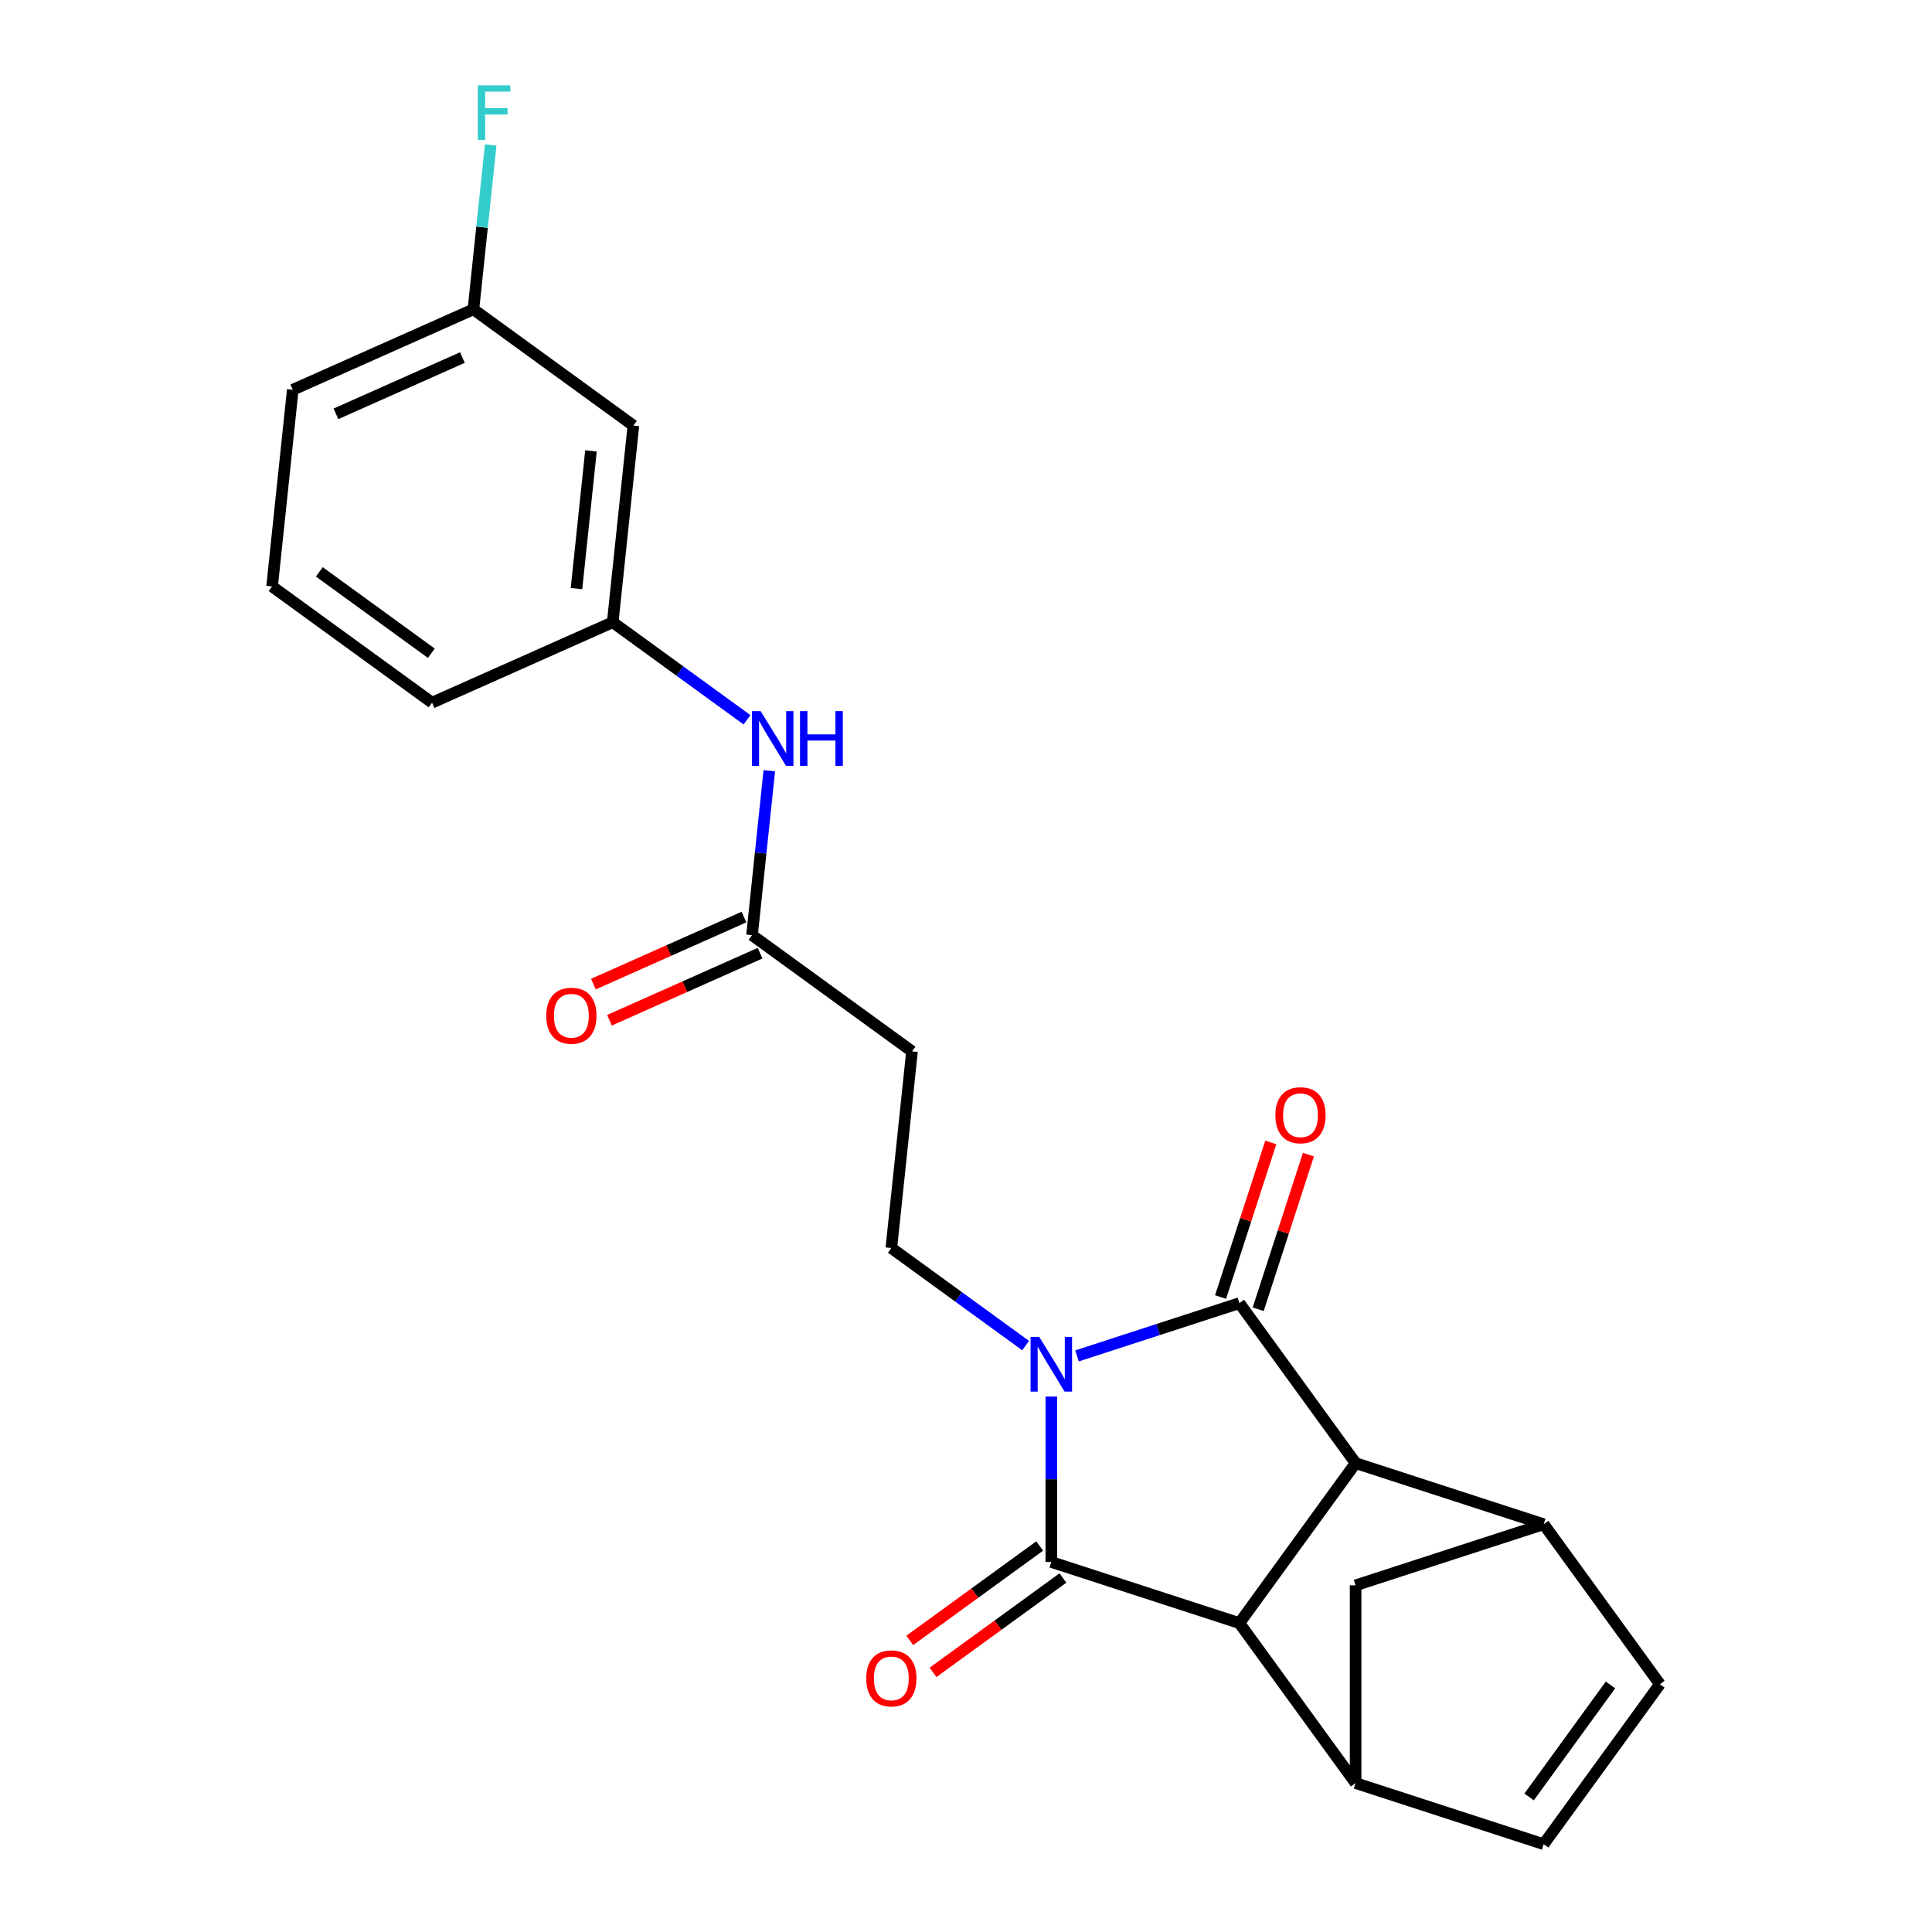 <?xml version='1.0' encoding='iso-8859-1'?>
<svg version='1.1' baseProfile='full'
              xmlns='http://www.w3.org/2000/svg'
                      xmlns:rdkit='http://www.rdkit.org/xml'
                      xmlns:xlink='http://www.w3.org/1999/xlink'
                  xml:space='preserve'
width='1000px' height='1000px' viewBox='0 0 1000 1000'>
<!-- END OF HEADER -->
<rect style='opacity:1.0;fill:#FFFFFF;stroke:none' width='1000' height='1000' x='0' y='0'> </rect>
<path class='bond-0' d='M 544.158,722.851 L 544.158,765.668' style='fill:none;fill-rule:evenodd;stroke:#0000FF;stroke-width:6px;stroke-linecap:butt;stroke-linejoin:miter;stroke-opacity:1' />
<path class='bond-0' d='M 544.158,765.668 L 544.158,808.484' style='fill:none;fill-rule:evenodd;stroke:#000000;stroke-width:6px;stroke-linecap:butt;stroke-linejoin:miter;stroke-opacity:1' />
<path class='bond-1' d='M 557.457,701.811 L 599.479,688.158' style='fill:none;fill-rule:evenodd;stroke:#0000FF;stroke-width:6px;stroke-linecap:butt;stroke-linejoin:miter;stroke-opacity:1' />
<path class='bond-1' d='M 599.479,688.158 L 641.501,674.504' style='fill:none;fill-rule:evenodd;stroke:#000000;stroke-width:6px;stroke-linecap:butt;stroke-linejoin:miter;stroke-opacity:1' />
<path class='bond-6' d='M 530.859,696.47 L 496.107,671.221' style='fill:none;fill-rule:evenodd;stroke:#0000FF;stroke-width:6px;stroke-linecap:butt;stroke-linejoin:miter;stroke-opacity:1' />
<path class='bond-6' d='M 496.107,671.221 L 461.354,645.972' style='fill:none;fill-rule:evenodd;stroke:#000000;stroke-width:6px;stroke-linecap:butt;stroke-linejoin:miter;stroke-opacity:1' />
<path class='bond-2' d='M 544.158,808.484 L 641.501,840.113' style='fill:none;fill-rule:evenodd;stroke:#000000;stroke-width:6px;stroke-linecap:butt;stroke-linejoin:miter;stroke-opacity:1' />
<path class='bond-12' d='M 538.142,800.204 L 504.519,824.632' style='fill:none;fill-rule:evenodd;stroke:#000000;stroke-width:6px;stroke-linecap:butt;stroke-linejoin:miter;stroke-opacity:1' />
<path class='bond-12' d='M 504.519,824.632 L 470.897,849.061' style='fill:none;fill-rule:evenodd;stroke:#FF0000;stroke-width:6px;stroke-linecap:butt;stroke-linejoin:miter;stroke-opacity:1' />
<path class='bond-12' d='M 550.174,816.765 L 516.552,841.193' style='fill:none;fill-rule:evenodd;stroke:#000000;stroke-width:6px;stroke-linecap:butt;stroke-linejoin:miter;stroke-opacity:1' />
<path class='bond-12' d='M 516.552,841.193 L 482.929,865.621' style='fill:none;fill-rule:evenodd;stroke:#FF0000;stroke-width:6px;stroke-linecap:butt;stroke-linejoin:miter;stroke-opacity:1' />
<path class='bond-3' d='M 641.501,674.504 L 701.661,757.308' style='fill:none;fill-rule:evenodd;stroke:#000000;stroke-width:6px;stroke-linecap:butt;stroke-linejoin:miter;stroke-opacity:1' />
<path class='bond-13' d='M 651.235,677.667 L 664.235,637.655' style='fill:none;fill-rule:evenodd;stroke:#000000;stroke-width:6px;stroke-linecap:butt;stroke-linejoin:miter;stroke-opacity:1' />
<path class='bond-13' d='M 664.235,637.655 L 677.236,597.643' style='fill:none;fill-rule:evenodd;stroke:#FF0000;stroke-width:6px;stroke-linecap:butt;stroke-linejoin:miter;stroke-opacity:1' />
<path class='bond-13' d='M 631.766,671.341 L 644.767,631.329' style='fill:none;fill-rule:evenodd;stroke:#000000;stroke-width:6px;stroke-linecap:butt;stroke-linejoin:miter;stroke-opacity:1' />
<path class='bond-13' d='M 644.767,631.329 L 657.768,591.318' style='fill:none;fill-rule:evenodd;stroke:#FF0000;stroke-width:6px;stroke-linecap:butt;stroke-linejoin:miter;stroke-opacity:1' />
<path class='bond-4' d='M 641.501,840.113 L 701.661,922.917' style='fill:none;fill-rule:evenodd;stroke:#000000;stroke-width:6px;stroke-linecap:butt;stroke-linejoin:miter;stroke-opacity:1' />
<path class='bond-23' d='M 641.501,840.113 L 701.661,757.308' style='fill:none;fill-rule:evenodd;stroke:#000000;stroke-width:6px;stroke-linecap:butt;stroke-linejoin:miter;stroke-opacity:1' />
<path class='bond-5' d='M 701.661,757.308 L 799.004,788.937' style='fill:none;fill-rule:evenodd;stroke:#000000;stroke-width:6px;stroke-linecap:butt;stroke-linejoin:miter;stroke-opacity:1' />
<path class='bond-8' d='M 701.661,922.917 L 799.004,954.545' style='fill:none;fill-rule:evenodd;stroke:#000000;stroke-width:6px;stroke-linecap:butt;stroke-linejoin:miter;stroke-opacity:1' />
<path class='bond-24' d='M 701.661,922.917 L 701.661,820.565' style='fill:none;fill-rule:evenodd;stroke:#000000;stroke-width:6px;stroke-linecap:butt;stroke-linejoin:miter;stroke-opacity:1' />
<path class='bond-7' d='M 799.004,788.937 L 859.165,871.741' style='fill:none;fill-rule:evenodd;stroke:#000000;stroke-width:6px;stroke-linecap:butt;stroke-linejoin:miter;stroke-opacity:1' />
<path class='bond-9' d='M 799.004,788.937 L 701.661,820.565' style='fill:none;fill-rule:evenodd;stroke:#000000;stroke-width:6px;stroke-linecap:butt;stroke-linejoin:miter;stroke-opacity:1' />
<path class='bond-11' d='M 461.354,645.972 L 472.053,544.181' style='fill:none;fill-rule:evenodd;stroke:#000000;stroke-width:6px;stroke-linecap:butt;stroke-linejoin:miter;stroke-opacity:1' />
<path class='bond-25' d='M 859.165,871.741 L 799.004,954.545' style='fill:none;fill-rule:evenodd;stroke:#000000;stroke-width:6px;stroke-linecap:butt;stroke-linejoin:miter;stroke-opacity:1' />
<path class='bond-25' d='M 833.58,872.13 L 791.467,930.093' style='fill:none;fill-rule:evenodd;stroke:#000000;stroke-width:6px;stroke-linecap:butt;stroke-linejoin:miter;stroke-opacity:1' />
<path class='bond-10' d='M 389.248,484.02 L 472.053,544.181' style='fill:none;fill-rule:evenodd;stroke:#000000;stroke-width:6px;stroke-linecap:butt;stroke-linejoin:miter;stroke-opacity:1' />
<path class='bond-14' d='M 389.248,484.02 L 393.719,441.484' style='fill:none;fill-rule:evenodd;stroke:#000000;stroke-width:6px;stroke-linecap:butt;stroke-linejoin:miter;stroke-opacity:1' />
<path class='bond-14' d='M 393.719,441.484 L 398.19,398.947' style='fill:none;fill-rule:evenodd;stroke:#0000FF;stroke-width:6px;stroke-linecap:butt;stroke-linejoin:miter;stroke-opacity:1' />
<path class='bond-17' d='M 385.085,474.669 L 346.113,492.021' style='fill:none;fill-rule:evenodd;stroke:#000000;stroke-width:6px;stroke-linecap:butt;stroke-linejoin:miter;stroke-opacity:1' />
<path class='bond-17' d='M 346.113,492.021 L 307.141,509.372' style='fill:none;fill-rule:evenodd;stroke:#FF0000;stroke-width:6px;stroke-linecap:butt;stroke-linejoin:miter;stroke-opacity:1' />
<path class='bond-17' d='M 393.411,493.37 L 354.439,510.721' style='fill:none;fill-rule:evenodd;stroke:#000000;stroke-width:6px;stroke-linecap:butt;stroke-linejoin:miter;stroke-opacity:1' />
<path class='bond-17' d='M 354.439,510.721 L 315.467,528.073' style='fill:none;fill-rule:evenodd;stroke:#FF0000;stroke-width:6px;stroke-linecap:butt;stroke-linejoin:miter;stroke-opacity:1' />
<path class='bond-15' d='M 386.648,372.566 L 351.895,347.317' style='fill:none;fill-rule:evenodd;stroke:#0000FF;stroke-width:6px;stroke-linecap:butt;stroke-linejoin:miter;stroke-opacity:1' />
<path class='bond-15' d='M 351.895,347.317 L 317.143,322.068' style='fill:none;fill-rule:evenodd;stroke:#000000;stroke-width:6px;stroke-linecap:butt;stroke-linejoin:miter;stroke-opacity:1' />
<path class='bond-16' d='M 317.143,322.068 L 327.841,220.277' style='fill:none;fill-rule:evenodd;stroke:#000000;stroke-width:6px;stroke-linecap:butt;stroke-linejoin:miter;stroke-opacity:1' />
<path class='bond-16' d='M 298.389,304.659 L 305.878,233.406' style='fill:none;fill-rule:evenodd;stroke:#000000;stroke-width:6px;stroke-linecap:butt;stroke-linejoin:miter;stroke-opacity:1' />
<path class='bond-21' d='M 317.143,322.068 L 223.64,363.698' style='fill:none;fill-rule:evenodd;stroke:#000000;stroke-width:6px;stroke-linecap:butt;stroke-linejoin:miter;stroke-opacity:1' />
<path class='bond-18' d='M 327.841,220.277 L 245.037,160.116' style='fill:none;fill-rule:evenodd;stroke:#000000;stroke-width:6px;stroke-linecap:butt;stroke-linejoin:miter;stroke-opacity:1' />
<path class='bond-19' d='M 245.037,160.116 L 249.508,117.58' style='fill:none;fill-rule:evenodd;stroke:#000000;stroke-width:6px;stroke-linecap:butt;stroke-linejoin:miter;stroke-opacity:1' />
<path class='bond-19' d='M 249.508,117.58 L 253.978,75.043' style='fill:none;fill-rule:evenodd;stroke:#33CCCC;stroke-width:6px;stroke-linecap:butt;stroke-linejoin:miter;stroke-opacity:1' />
<path class='bond-26' d='M 245.037,160.116 L 151.534,201.746' style='fill:none;fill-rule:evenodd;stroke:#000000;stroke-width:6px;stroke-linecap:butt;stroke-linejoin:miter;stroke-opacity:1' />
<path class='bond-26' d='M 239.338,185.061 L 173.886,214.202' style='fill:none;fill-rule:evenodd;stroke:#000000;stroke-width:6px;stroke-linecap:butt;stroke-linejoin:miter;stroke-opacity:1' />
<path class='bond-20' d='M 140.835,303.537 L 223.64,363.698' style='fill:none;fill-rule:evenodd;stroke:#000000;stroke-width:6px;stroke-linecap:butt;stroke-linejoin:miter;stroke-opacity:1' />
<path class='bond-20' d='M 165.288,296 L 223.251,338.113' style='fill:none;fill-rule:evenodd;stroke:#000000;stroke-width:6px;stroke-linecap:butt;stroke-linejoin:miter;stroke-opacity:1' />
<path class='bond-22' d='M 140.835,303.537 L 151.534,201.746' style='fill:none;fill-rule:evenodd;stroke:#000000;stroke-width:6px;stroke-linecap:butt;stroke-linejoin:miter;stroke-opacity:1' />
<path  class='atom-0' d='M 537.898 691.972
L 547.178 706.972
Q 548.098 708.452, 549.578 711.132
Q 551.058 713.812, 551.138 713.972
L 551.138 691.972
L 554.898 691.972
L 554.898 720.292
L 551.018 720.292
L 541.058 703.892
Q 539.898 701.972, 538.658 699.772
Q 537.458 697.572, 537.098 696.892
L 537.098 720.292
L 533.418 720.292
L 533.418 691.972
L 537.898 691.972
' fill='#0000FF'/>
<path  class='atom-13' d='M 448.354 868.725
Q 448.354 861.925, 451.714 858.125
Q 455.074 854.325, 461.354 854.325
Q 467.634 854.325, 470.994 858.125
Q 474.354 861.925, 474.354 868.725
Q 474.354 875.605, 470.954 879.525
Q 467.554 883.405, 461.354 883.405
Q 455.114 883.405, 451.714 879.525
Q 448.354 875.645, 448.354 868.725
M 461.354 880.205
Q 465.674 880.205, 467.994 877.325
Q 470.354 874.405, 470.354 868.725
Q 470.354 863.165, 467.994 860.365
Q 465.674 857.525, 461.354 857.525
Q 457.034 857.525, 454.674 860.325
Q 452.354 863.125, 452.354 868.725
Q 452.354 874.445, 454.674 877.325
Q 457.034 880.205, 461.354 880.205
' fill='#FF0000'/>
<path  class='atom-14' d='M 660.129 577.242
Q 660.129 570.442, 663.489 566.642
Q 666.849 562.842, 673.129 562.842
Q 679.409 562.842, 682.769 566.642
Q 686.129 570.442, 686.129 577.242
Q 686.129 584.122, 682.729 588.042
Q 679.329 591.922, 673.129 591.922
Q 666.889 591.922, 663.489 588.042
Q 660.129 584.162, 660.129 577.242
M 673.129 588.722
Q 677.449 588.722, 679.769 585.842
Q 682.129 582.922, 682.129 577.242
Q 682.129 571.682, 679.769 568.882
Q 677.449 566.042, 673.129 566.042
Q 668.809 566.042, 666.449 568.842
Q 664.129 571.642, 664.129 577.242
Q 664.129 582.962, 666.449 585.842
Q 668.809 588.722, 673.129 588.722
' fill='#FF0000'/>
<path  class='atom-15' d='M 393.687 368.069
L 402.967 383.069
Q 403.887 384.549, 405.367 387.229
Q 406.847 389.909, 406.927 390.069
L 406.927 368.069
L 410.687 368.069
L 410.687 396.389
L 406.807 396.389
L 396.847 379.989
Q 395.687 378.069, 394.447 375.869
Q 393.247 373.669, 392.887 372.989
L 392.887 396.389
L 389.207 396.389
L 389.207 368.069
L 393.687 368.069
' fill='#0000FF'/>
<path  class='atom-15' d='M 414.087 368.069
L 417.927 368.069
L 417.927 380.109
L 432.407 380.109
L 432.407 368.069
L 436.247 368.069
L 436.247 396.389
L 432.407 396.389
L 432.407 383.309
L 417.927 383.309
L 417.927 396.389
L 414.087 396.389
L 414.087 368.069
' fill='#0000FF'/>
<path  class='atom-18' d='M 282.745 525.73
Q 282.745 518.93, 286.105 515.13
Q 289.465 511.33, 295.745 511.33
Q 302.025 511.33, 305.385 515.13
Q 308.745 518.93, 308.745 525.73
Q 308.745 532.61, 305.345 536.53
Q 301.945 540.41, 295.745 540.41
Q 289.505 540.41, 286.105 536.53
Q 282.745 532.65, 282.745 525.73
M 295.745 537.21
Q 300.065 537.21, 302.385 534.33
Q 304.745 531.41, 304.745 525.73
Q 304.745 520.17, 302.385 517.37
Q 300.065 514.53, 295.745 514.53
Q 291.425 514.53, 289.065 517.33
Q 286.745 520.13, 286.745 525.73
Q 286.745 531.45, 289.065 534.33
Q 291.425 537.21, 295.745 537.21
' fill='#FF0000'/>
<path  class='atom-20' d='M 247.316 44.165
L 264.156 44.165
L 264.156 47.405
L 251.116 47.405
L 251.116 56.005
L 262.716 56.005
L 262.716 59.285
L 251.116 59.285
L 251.116 72.485
L 247.316 72.485
L 247.316 44.165
' fill='#33CCCC'/>
</svg>
